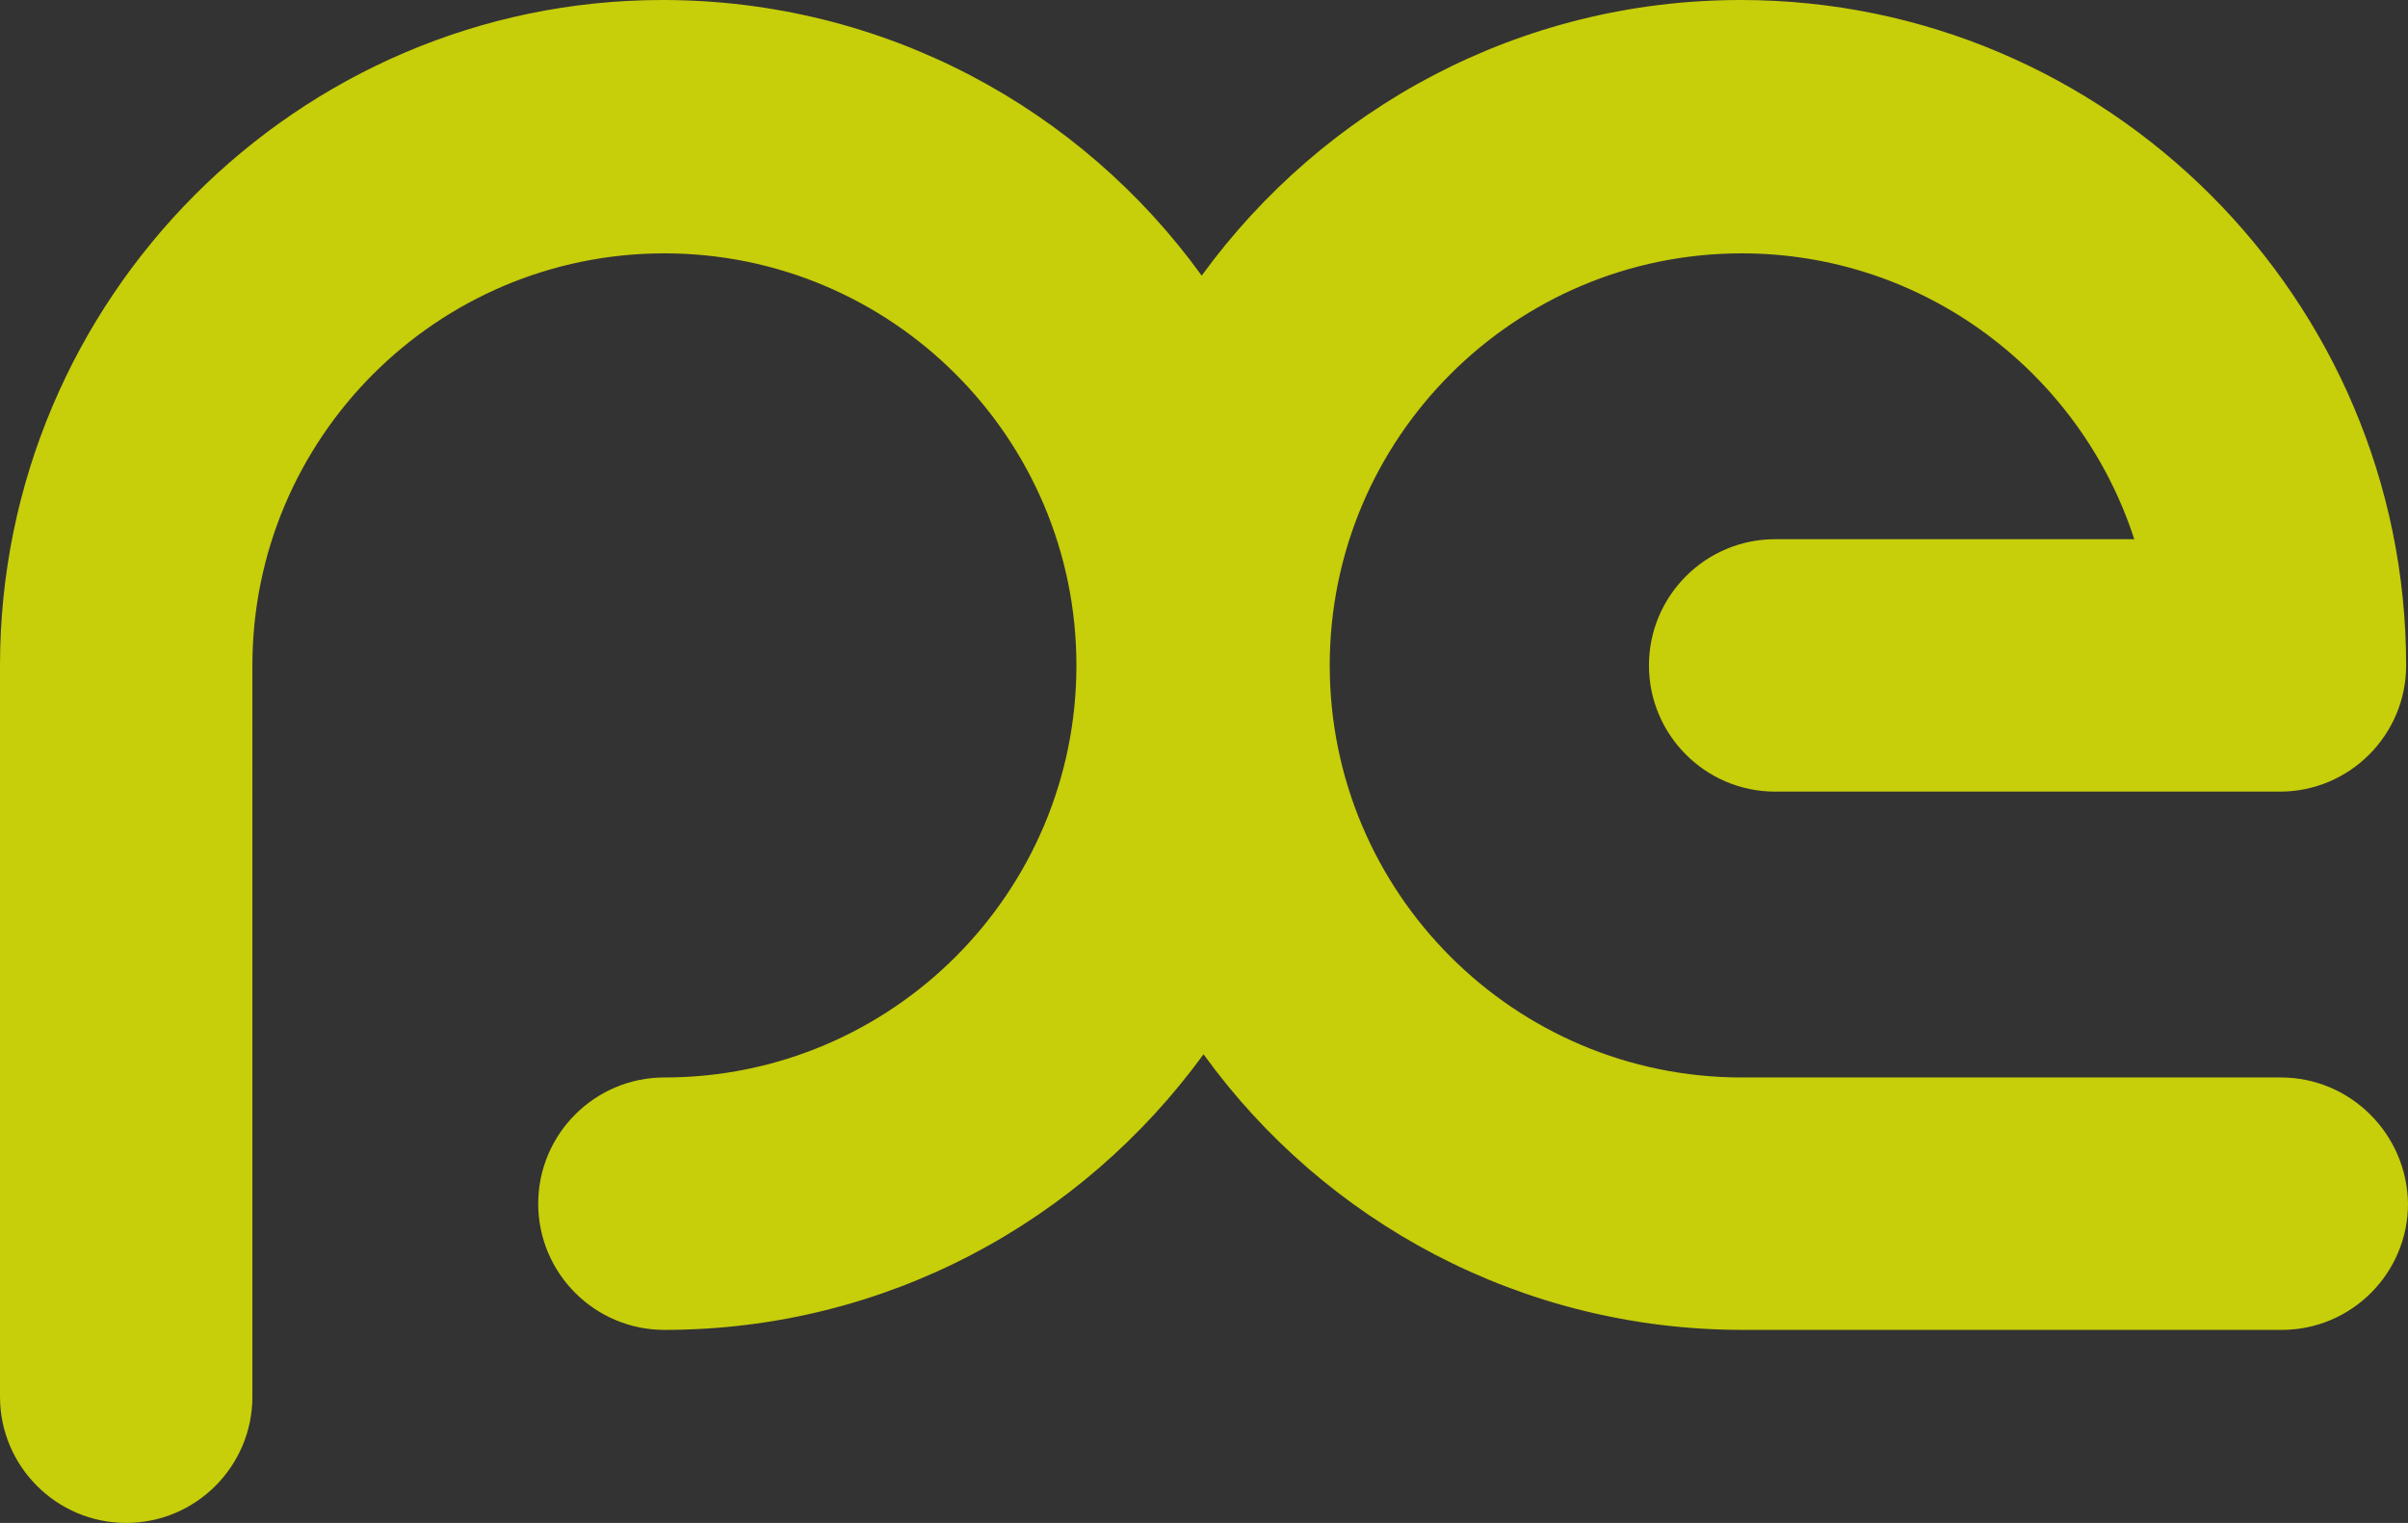 <?xml version="1.0" encoding="UTF-8" standalone="no"?>
<!-- Generator: Adobe Illustrator 26.5.0, SVG Export Plug-In . SVG Version: 6.00 Build 0)  -->

<svg
   version="1.1"
   id="Ebene_1"
   x="0px"
   y="0px"
   viewBox="0 0 259.5 164.1"
   xml:space="preserve"
   sodipodi:docname="pe_Logo_RGB_gruen_pe_only.svg"
   width="259.5"
   height="164.1"
   inkscape:version="1.1.1 (3bf5ae0d25, 2021-09-20)"
   xmlns:inkscape="http://www.inkscape.org/namespaces/inkscape"
   xmlns:sodipodi="http://sodipodi.sourceforge.net/DTD/sodipodi-0.dtd"
   xmlns="http://www.w3.org/2000/svg"
   xmlns:svg="http://www.w3.org/2000/svg"><rect x="0" y="0" width="259.5" height="164.1" fill="#333333" stroke="none"/><defs
   id="defs29" /><sodipodi:namedview
   id="namedview27"
   pagecolor="#ffffff"
   bordercolor="#666666"
   borderopacity="1.0"
   inkscape:pageshadow="2"
   inkscape:pageopacity="0.0"
   inkscape:pagecheckerboard="0"
   showgrid="false"
   inkscape:zoom="1.5940135"
   inkscape:cx="413.10817"
   inkscape:cy="84.378207"
   inkscape:window-width="2400"
   inkscape:window-height="1261"
   inkscape:window-x="2391"
   inkscape:window-y="-9"
   inkscape:window-maximized="1"
   inkscape:current-layer="Ebene_1" />
<g
   id="g22"
   transform="translate(-7.4,-6.8)">
	<path
   style="fill:#ffffff"
   d="m 326,126.6 c 0,-5.2 0.7,-9.7 2.1,-13.7 1.4,-4 3.3,-7.3 5.8,-10 2.5,-2.7 5.5,-4.7 9,-6.2 3.5,-1.4 7.4,-2.1 11.7,-2.1 3.9,0 7.6,0.7 10.9,2.2 3.3,1.5 6.2,3.5 8.6,6.1 2.4,2.6 4.4,5.7 5.7,9.3 1.4,3.6 2.1,7.5 2.1,11.7 0,4.3 -0.7,8.2 -2,11.8 -1.3,3.6 -3.2,6.7 -5.6,9.3 -2.4,2.6 -5.2,4.6 -8.4,6 -3.2,1.4 -6.7,2.2 -10.5,2.2 -3.9,0 -7.4,-0.8 -10.5,-2.4 -3,-1.6 -5.4,-3.6 -7.1,-6 V 174 H 326 Z m 27.8,15.5 c 2.3,0 4.5,-0.5 6.5,-1.4 2,-0.9 3.7,-2.2 5.1,-3.8 1.4,-1.6 2.5,-3.5 3.3,-5.8 0.8,-2.2 1.1,-4.6 1.1,-7.2 0,-2.5 -0.4,-4.9 -1.1,-7 -0.8,-2.2 -1.8,-4.1 -3.3,-5.7 -1.4,-1.6 -3.1,-2.8 -5.1,-3.8 -2,-0.9 -4.1,-1.4 -6.5,-1.4 -2.3,0 -4.5,0.4 -6.5,1.3 -2,0.9 -3.7,2.1 -5.1,3.7 -1.4,1.6 -2.5,3.4 -3.3,5.6 -0.8,2.2 -1.2,4.6 -1.2,7.3 0,2.6 0.4,5 1.2,7.2 0.8,2.2 1.9,4.1 3.3,5.8 1.4,1.6 3.1,2.9 5,3.8 2,0.9 4.2,1.4 6.6,1.4 z"
   id="path2" />
	<path
   style="fill:#ffffff"
   d="m 416.4,94.6 c 4,0 7.8,0.7 11.2,2.2 3.5,1.5 6.5,3.5 9.1,6.2 2.6,2.6 4.6,5.7 6,9.3 1.5,3.6 2.2,7.5 2.2,11.7 0,4.1 -0.7,8 -2.2,11.6 -1.5,3.6 -3.5,6.7 -6,9.3 -2.6,2.6 -5.6,4.7 -9.1,6.2 -3.5,1.5 -7.2,2.3 -11.2,2.3 -4,0 -7.8,-0.8 -11.2,-2.3 -3.5,-1.5 -6.5,-3.6 -9.1,-6.2 -2.6,-2.6 -4.6,-5.7 -6,-9.3 -1.5,-3.6 -2.2,-7.4 -2.2,-11.6 0,-4.2 0.7,-8.1 2.2,-11.7 1.5,-3.6 3.5,-6.7 6,-9.3 2.6,-2.6 5.6,-4.7 9.1,-6.2 3.4,-1.4 7.2,-2.2 11.2,-2.2 z m 0,47.6 c 2.3,0 4.5,-0.5 6.5,-1.4 2,-0.9 3.7,-2.2 5.1,-3.9 1.4,-1.7 2.5,-3.6 3.3,-5.8 0.8,-2.2 1.2,-4.6 1.2,-7.1 0,-2.5 -0.4,-5 -1.2,-7.3 -0.8,-2.3 -1.9,-4.2 -3.3,-5.8 -1.4,-1.6 -3.1,-2.9 -5.1,-3.8 -2,-0.9 -4.2,-1.4 -6.5,-1.4 -2.4,0 -4.6,0.5 -6.6,1.4 -2,0.9 -3.7,2.2 -5.1,3.8 -1.4,1.6 -2.5,3.6 -3.3,5.8 -0.8,2.3 -1.2,4.7 -1.2,7.3 0,2.6 0.4,5 1.2,7.1 0.8,2.2 1.9,4.1 3.3,5.8 1.4,1.7 3.1,3 5.1,3.9 2,0.9 4.1,1.4 6.6,1.4 z"
   id="path4" />
	<path
   style="fill:#ffffff"
   d="m 451.2,76 c 0,-2 0.6,-3.5 1.7,-4.4 1.1,-1 2.7,-1.4 4.7,-1.4 1.2,0 2.4,0.2 3.4,0.5 1,0.3 1.7,0.6 2.1,0.7 v 80.5 H 451.3 V 76 Z"
   id="path6" />
	<path
   style="fill:#ffffff"
   d="m 471.5,102.1 c 0,-2 0.6,-3.5 1.7,-4.4 1.1,-1 2.6,-1.4 4.6,-1.4 1.2,0 2.4,0.2 3.5,0.5 1.1,0.3 1.8,0.6 2.1,0.7 V 127 c 0,4.4 1.1,7.8 3.3,10.4 2.2,2.6 5.5,3.9 10.1,3.9 4.2,0 7.5,-1.3 9.9,-3.9 2.4,-2.6 3.6,-6.5 3.6,-11.6 v -23.7 c 0,-2 0.6,-3.5 1.7,-4.4 1.1,-1 2.6,-1.4 4.6,-1.4 1.2,0 2.4,0.2 3.5,0.5 1.1,0.3 1.8,0.6 2.1,0.7 V 146 c 0,5.2 -0.7,9.7 -2,13.4 -1.3,3.7 -3.2,6.7 -5.6,9 -2.4,2.4 -5.3,4.1 -8.7,5.2 -3.4,1.1 -7.1,1.6 -11.3,1.6 -2.8,0 -5.4,-0.2 -7.8,-0.5 -2.3,-0.3 -4.4,-0.7 -6.3,-1.2 -1.8,-0.4 -3.3,-0.9 -4.5,-1.3 -1.2,-0.4 -2,-0.7 -2.5,-0.9 0.6,-1.6 1.1,-3.1 1.6,-4.7 0.5,-1.6 1,-3.2 1.5,-4.7 0.5,0.2 1.2,0.5 2.3,0.9 1,0.4 2.3,0.7 3.7,1.1 1.5,0.3 3.1,0.6 4.9,0.8 1.8,0.2 3.8,0.3 5.9,0.3 2.7,0 5.1,-0.3 7.3,-0.9 2.1,-0.6 4,-1.7 5.4,-3.3 1.5,-1.6 2.6,-3.6 3.4,-6.2 0.8,-2.5 1.2,-5.7 1.2,-9.6 -1.4,2.1 -3.5,3.9 -6.5,5.2 -2.9,1.3 -6.2,1.9 -9.7,1.9 -3.3,0 -6.4,-0.5 -9.2,-1.5 -2.8,-1 -5.2,-2.4 -7.3,-4.3 -2,-1.9 -3.6,-4.2 -4.7,-7 -1.1,-2.8 -1.7,-6 -1.7,-9.6 v -27.6 z"
   id="path8" />
	<path
   style="fill:#ffffff"
   d="m 531.6,83.3 c 0,-5 2.5,-7.5 7.6,-7.5 H 579 c 4.1,0 6.2,2 6.2,6 0,1.4 -0.2,2.7 -0.6,3.8 -0.4,1.1 -0.7,1.9 -0.9,2.3 H 544.2 V 107 h 33.4 c 4.1,0 6.1,2 6.1,6 0,1.4 -0.2,2.7 -0.6,3.8 -0.4,1.1 -0.7,1.9 -1,2.3 h -37.9 v 20.7 h 40.4 v 12.1 H 531.7 V 83.3 Z"
   id="path10" />
	<path
   style="fill:#ffffff"
   d="m 595.4,138 c 0.5,0.4 1.3,0.8 2.6,1.4 1.2,0.6 2.8,1.2 4.6,1.8 1.8,0.6 3.9,1.2 6.3,1.6 2.3,0.4 4.9,0.7 7.7,0.7 3.6,0 6.5,-0.5 8.8,-1.5 2.3,-1 3.4,-2.7 3.4,-5.2 0,-2.1 -0.7,-3.6 -2.2,-4.7 -1.5,-1.1 -4,-1.8 -7.8,-2.3 l -8.1,-1 c -2.8,-0.3 -5.3,-0.8 -7.6,-1.6 -2.3,-0.8 -4.3,-1.8 -6,-3.2 -1.7,-1.3 -3,-3 -3.9,-4.9 -0.9,-2 -1.4,-4.3 -1.4,-7 0,-2.4 0.4,-4.6 1.3,-6.7 0.9,-2.1 2.2,-4 4.1,-5.6 1.9,-1.6 4.3,-2.9 7.3,-3.8 3,-0.9 6.6,-1.4 10.9,-1.4 7.2,0 12.8,0.8 16.7,2.5 4,1.7 6,3.9 6,6.6 0,0.9 -0.2,1.7 -0.5,2.3 -0.3,0.7 -0.7,1.3 -1,1.8 -0.4,0.5 -0.8,0.9 -1.2,1.3 -0.4,0.3 -0.7,0.5 -0.9,0.6 -0.3,-0.3 -0.9,-0.8 -1.8,-1.4 -0.9,-0.6 -2.2,-1.3 -3.8,-1.9 -1.6,-0.6 -3.5,-1.2 -5.7,-1.7 -2.2,-0.5 -4.8,-0.7 -7.7,-0.7 -8,0 -12,2.3 -12,6.8 0,1.9 0.8,3.4 2.3,4.4 1.5,1 3.7,1.7 6.5,2.1 l 10.6,1.4 c 5.7,0.8 10.2,2.5 13.4,5 3.2,2.5 4.8,6.3 4.8,11.3 0,5.5 -2.1,10 -6.2,13.3 -4.1,3.3 -10,5 -17.8,5 -3.7,0 -7.1,-0.3 -10.2,-0.9 -3,-0.6 -5.7,-1.3 -7.9,-2.1 -2.2,-0.8 -4.1,-1.5 -5.4,-2.3 -1.4,-0.7 -2.3,-1.3 -2.7,-1.7 z"
   id="path12" />
	<path
   style="fill:#ffffff"
   d="m 649.1,86.3 c 0,-2.1 0.6,-3.6 1.7,-4.5 1.1,-0.9 2.6,-1.4 4.6,-1.4 1.2,0 2.4,0.2 3.5,0.5 1.1,0.3 1.8,0.6 2.1,0.7 v 14.5 h 15 c 2.3,0 3.9,0.5 4.8,1.5 0.9,1 1.4,2.5 1.4,4.4 0,1.3 -0.2,2.4 -0.5,3.5 -0.3,1.1 -0.6,1.8 -0.8,2.3 H 661 v 24.7 c 0,1.9 0.2,3.5 0.7,4.7 0.5,1.2 1.2,2.2 2,2.9 0.9,0.7 1.9,1.3 3,1.6 1.1,0.3 2.3,0.4 3.6,0.4 2,0 3.9,-0.3 5.6,-1 1.7,-0.7 3,-1.3 3.7,-1.9 l 4.8,8.4 c -0.6,0.4 -1.3,1 -2.3,1.7 -1,0.7 -2.2,1.3 -3.7,1.9 -1.5,0.6 -3.1,1.1 -4.9,1.5 -1.8,0.4 -3.8,0.6 -5.9,0.6 -6.1,0 -10.7,-1.7 -13.8,-5 -3.1,-3.4 -4.7,-7.8 -4.7,-13.2 z"
   id="path14" />
	<path
   style="fill:#ffffff"
   d="m 737.3,151.6 c -0.7,0.1 -1.8,0.3 -3.3,0.5 -1.5,0.2 -3.2,0.4 -5.2,0.6 -2,0.2 -4.2,0.3 -6.7,0.5 -2.5,0.1 -5.1,0.2 -7.8,0.2 -5.4,0 -9.8,-0.5 -13.2,-1.5 -3.4,-1 -6.1,-2.3 -8.1,-4 -2,-1.7 -3.3,-3.6 -4,-5.8 -0.7,-2.2 -1.1,-4.4 -1.1,-6.7 0,-3 0.4,-5.7 1.3,-8 0.9,-2.3 2.3,-4.2 4.2,-5.8 2,-1.6 4.5,-2.7 7.7,-3.5 3.2,-0.8 7,-1.2 11.6,-1.2 2.6,0 5.1,0.1 7.5,0.3 2.3,0.2 4.1,0.4 5.3,0.5 0,-2.6 -0.4,-4.7 -1.2,-6.4 -0.8,-1.7 -1.9,-3 -3.3,-4 -1.4,-1 -3,-1.6 -5,-2 -1.9,-0.4 -4.1,-0.6 -6.4,-0.6 -3.9,0 -7.1,0.5 -9.5,1.4 -2.4,1 -4,1.8 -4.7,2.4 -0.4,-0.4 -1,-1.1 -1.7,-2.1 -0.7,-1 -1.1,-2.3 -1.1,-3.8 0,-1 0.3,-2.1 0.8,-3 0.5,-1 1.4,-1.9 2.7,-2.7 1.3,-0.8 3.1,-1.4 5.3,-1.8 2.2,-0.4 5,-0.7 8.4,-0.7 4.1,0 7.8,0.4 11.1,1.3 3.3,0.9 6.2,2.2 8.6,4 2.4,1.8 4.3,4.3 5.6,7.3 1.3,3 2,6.7 2,11 v 33.6 z M 725.6,127 c -0.7,-0.1 -2,-0.4 -3.9,-0.7 -1.9,-0.3 -4.7,-0.4 -8.5,-0.4 -4.7,0 -8.1,0.8 -10.3,2.3 -2.1,1.5 -3.2,3.9 -3.2,7.1 0,1.3 0.2,2.5 0.7,3.7 0.4,1.1 1.2,2.1 2.3,2.8 1.1,0.8 2.6,1.4 4.5,1.8 1.9,0.4 4.3,0.6 7.1,0.6 3.2,0 5.7,-0.1 7.6,-0.4 1.9,-0.3 3.1,-0.5 3.7,-0.6 V 127 Z"
   id="path16" />
	<path
   style="fill:#ffffff"
   d="m 745.6,86.3 c 0,-2.1 0.6,-3.6 1.7,-4.5 1.1,-0.9 2.6,-1.4 4.6,-1.4 1.2,0 2.4,0.2 3.5,0.5 1.1,0.3 1.8,0.6 2.1,0.7 v 14.5 h 15 c 2.3,0 3.9,0.5 4.8,1.5 0.9,1 1.4,2.5 1.4,4.4 0,1.3 -0.2,2.4 -0.5,3.5 -0.3,1.1 -0.6,1.8 -0.8,2.3 h -19.9 v 24.7 c 0,1.9 0.2,3.5 0.7,4.7 0.5,1.2 1.2,2.2 2,2.9 0.9,0.7 1.9,1.3 3,1.6 1.1,0.3 2.3,0.4 3.6,0.4 2,0 3.9,-0.3 5.6,-1 1.7,-0.7 3,-1.3 3.7,-1.9 l 4.8,8.4 c -0.6,0.4 -1.3,1 -2.3,1.7 -1,0.7 -2.2,1.3 -3.7,1.9 -1.5,0.6 -3.1,1.1 -4.9,1.5 -1.8,0.4 -3.8,0.6 -5.9,0.6 -6.1,0 -10.7,-1.7 -13.8,-5 -3.1,-3.4 -4.7,-7.8 -4.7,-13.2 z"
   id="path18" />
	<path
   style="fill:#ffffff"
   d="m 831.1,147.7 c -0.6,0.4 -1.4,0.9 -2.6,1.6 -1.2,0.7 -2.6,1.3 -4.4,1.9 -1.8,0.6 -3.8,1.1 -6.1,1.6 -2.3,0.4 -4.9,0.7 -7.6,0.7 -3.9,0 -7.5,-0.6 -10.8,-1.9 -3.4,-1.3 -6.3,-3.1 -8.8,-5.6 -2.5,-2.5 -4.5,-5.5 -6,-9.1 -1.5,-3.6 -2.2,-7.7 -2.2,-12.4 0,-4.4 0.7,-8.5 2.1,-12.1 1.4,-3.7 3.4,-6.8 5.9,-9.4 2.5,-2.6 5.5,-4.7 8.9,-6.1 3.4,-1.4 7.2,-2.2 11.2,-2.2 3.6,0 6.8,0.5 9.5,1.5 2.8,1 5.1,2.3 7,4 1.9,1.7 3.3,3.6 4.3,5.8 1,2.2 1.5,4.6 1.5,7.1 0,2.6 -0.5,4.9 -1.3,7 -0.9,2.1 -2.5,3.9 -4.8,5.4 -2.3,1.5 -5.4,2.7 -9.2,3.5 -3.9,0.8 -8.8,1.3 -14.7,1.3 -1.4,0 -2.7,0 -3.9,-0.1 -1.2,0 -2.5,-0.1 -3.9,-0.2 0.6,3.8 2.3,6.8 5.1,9.1 2.9,2.3 7,3.5 12.3,3.5 1.8,0 3.5,-0.1 5,-0.4 1.5,-0.3 2.9,-0.7 4.1,-1.1 1.2,-0.4 2.2,-0.9 3.1,-1.3 0.9,-0.4 1.5,-0.8 1.9,-1 z m -36.3,-26.2 c 1.6,0.1 3.1,0.1 4.6,0.1 1.5,0 2.9,0 4.4,0 3.8,0 6.9,-0.3 9.2,-0.8 2.3,-0.5 4.2,-1.2 5.5,-2 1.3,-0.8 2.2,-1.7 2.6,-2.8 0.4,-1 0.6,-2.1 0.6,-3.2 0,-2.8 -1.1,-4.9 -3.2,-6.3 -2.1,-1.4 -4.7,-2.1 -7.8,-2.1 -2.6,0 -4.8,0.5 -6.7,1.4 -1.9,1 -3.6,2.2 -4.9,3.8 -1.3,1.6 -2.3,3.4 -3.1,5.5 -0.8,2.1 -1.2,4.2 -1.2,6.4 z"
   id="path20" />
</g>
<path
   style="fill:#c7ce0a"
   d="m 245.8,116.1 h -58.1 c -24.5,0 -44.4,-19.9 -44.4,-44.4 0,-24.5 19.9,-44.4 44.4,-44.4 19.7,0 36.5,12.9 42.3,30.8 h -38.7 c -7.5,0 -13.6,6.1 -13.6,13.6 0,7.5 6.1,13.6 13.6,13.6 h 54.4 c 7.5,0 13.6,-6.1 13.6,-13.6 C 259.3,32.2 227.1,0 187.6,0 163.7,0 142.6,11.7 129.5,29.7 116.5,11.7 95.3,0 71.4,0 32.1,0 0,32.2 0,71.7 v 78.8 c 0,7.5 6.1,13.6 13.6,13.6 7.5,0 13.6,-6.1 13.6,-13.6 V 71.7 c 0,-24.5 19.9,-44.4 44.4,-44.4 24.5,0 44.4,19.9 44.4,44.4 0,24.5 -19.9,44.4 -44.4,44.4 -7.5,0 -13.6,6.1 -13.6,13.6 0,7.5 6.1,13.6 13.6,13.6 23.9,0 45,-11.7 58.1,-29.7 13,18 34.2,29.7 58.1,29.7 h 58.1 c 7.5,0 13.6,-6.1 13.6,-13.6 -0.1,-7.5 -6.2,-13.6 -13.7,-13.6 z"
   id="path24" />
</svg>
